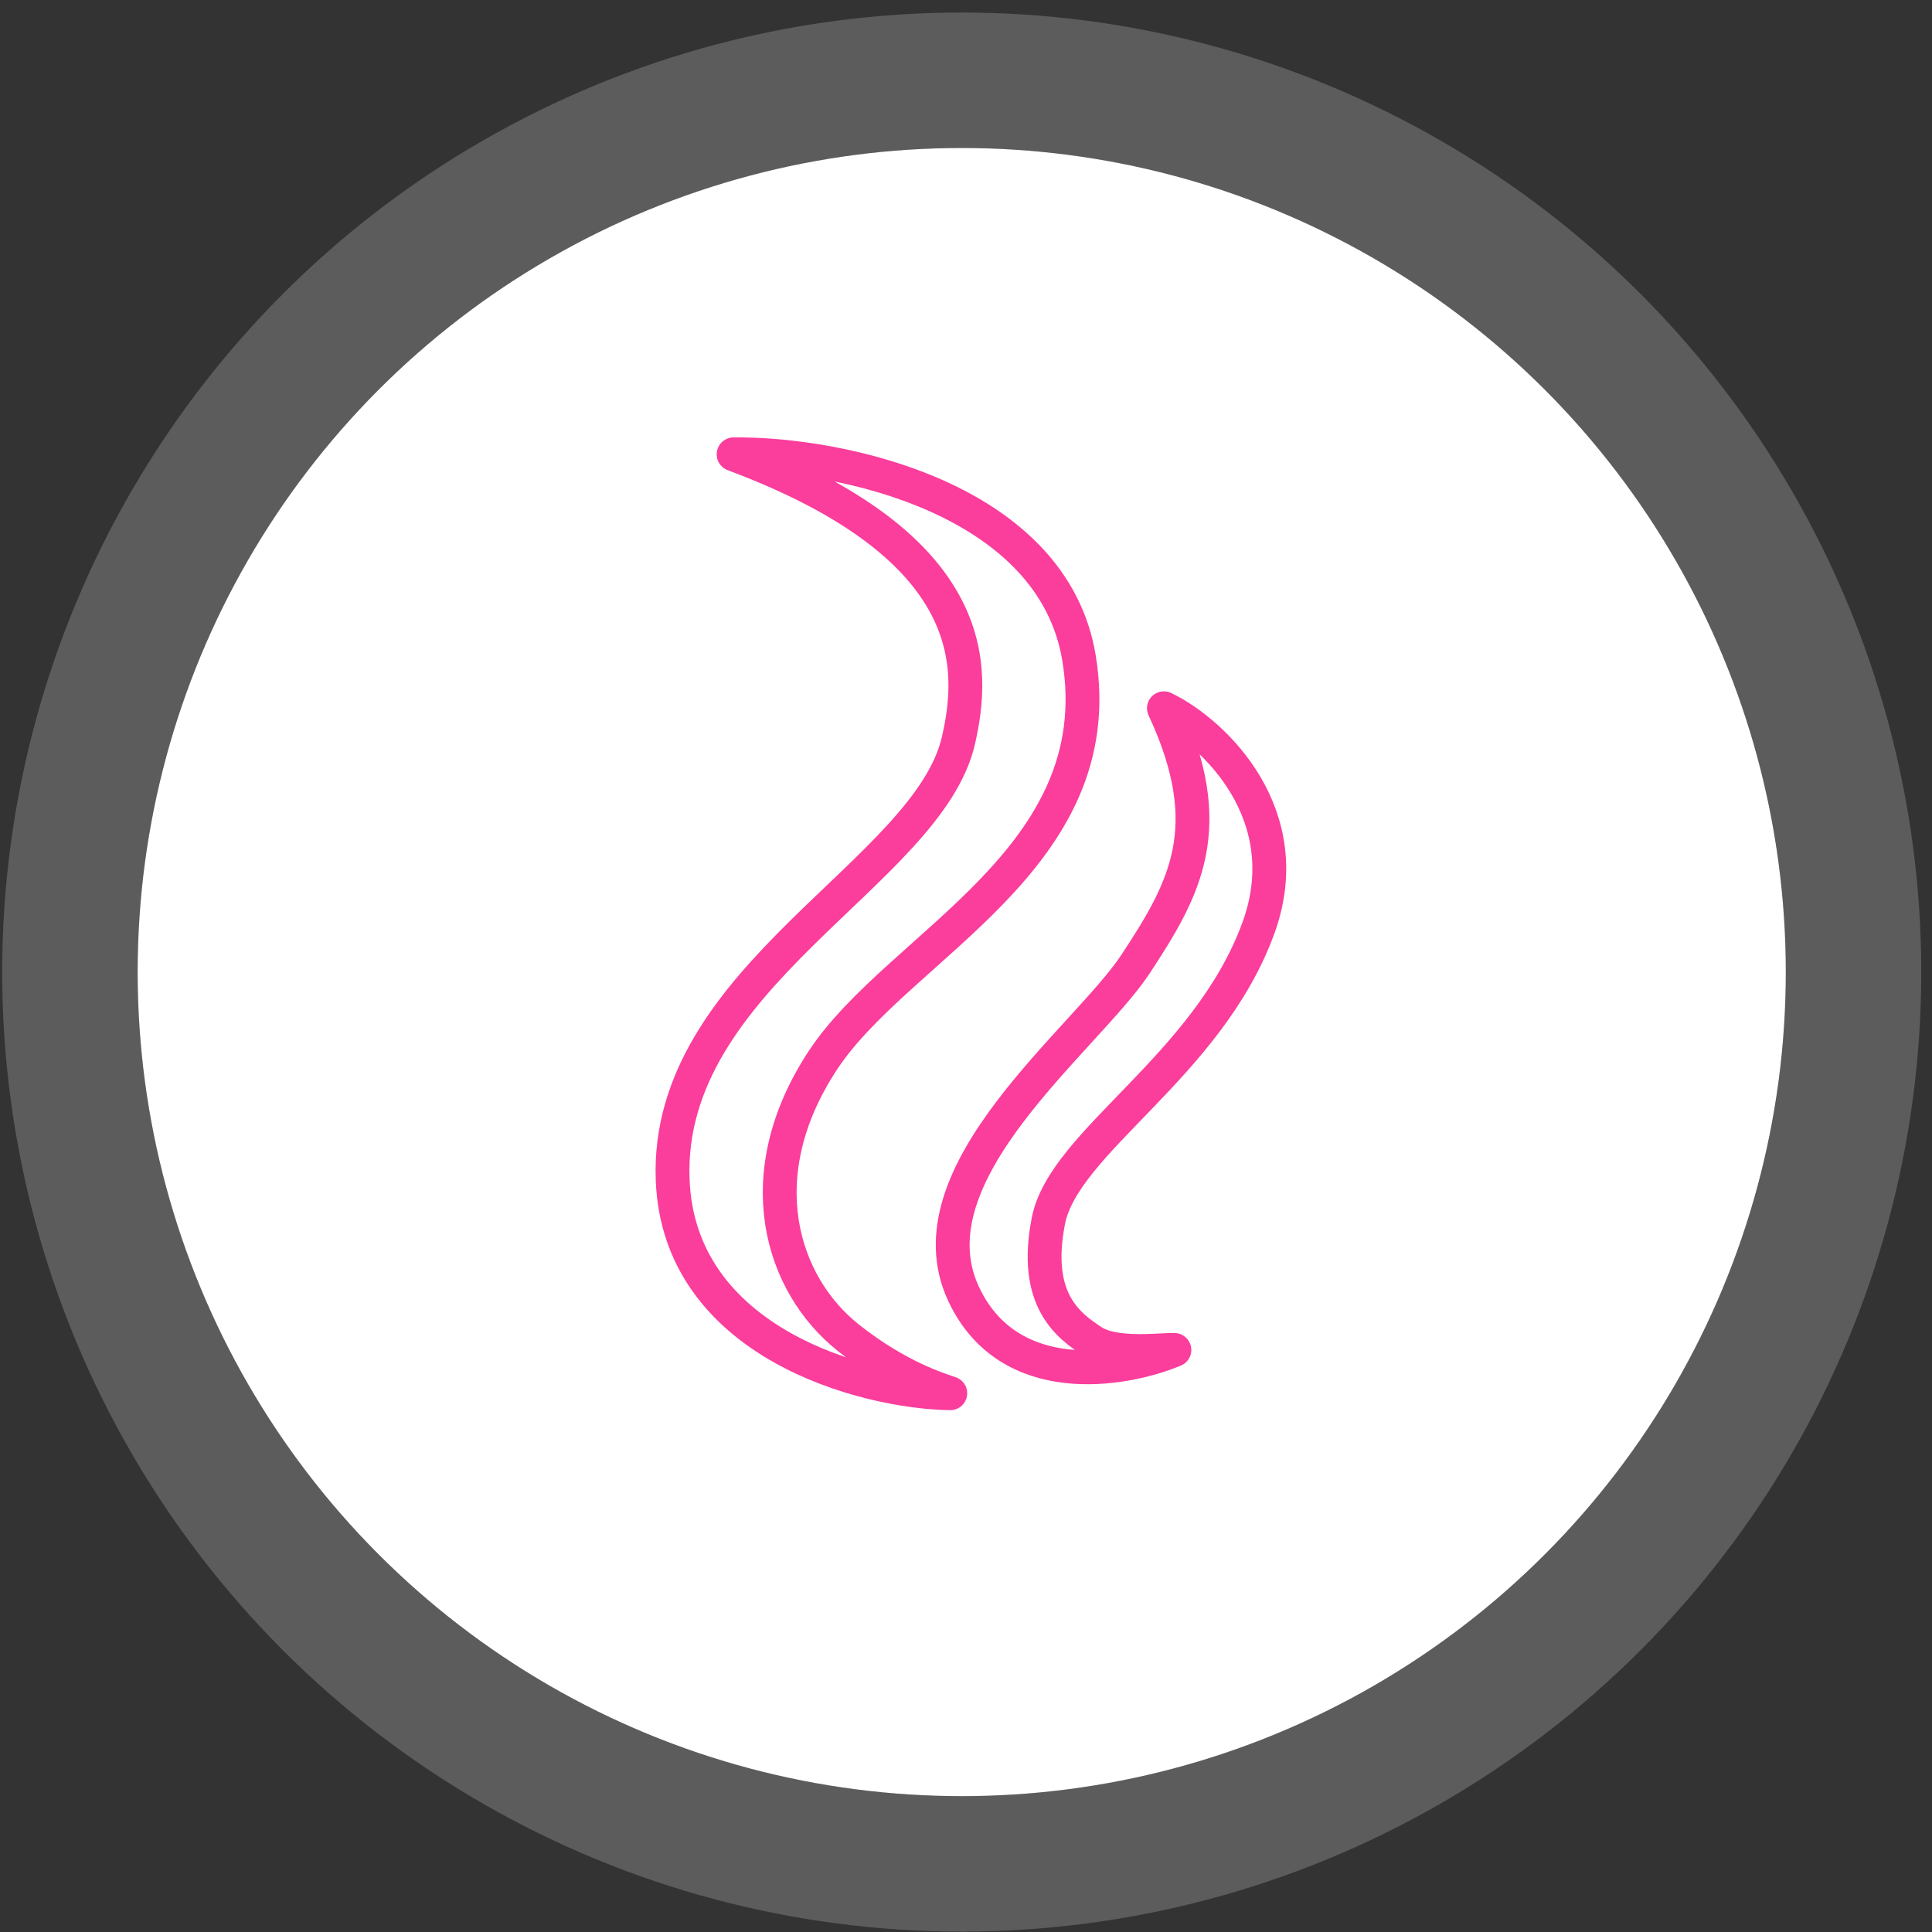<svg width="142" height="142" viewBox="0 0 142 142" fill="none" xmlns="http://www.w3.org/2000/svg">
<rect x="0" y="0" width="142" height="142" fill="#333333" stroke="none"/>
<circle cx="70.686" cy="71.446" r="60.569" fill="white"/>
<circle cx="70.686" cy="71.446" r="65.547" stroke="white" stroke-opacity="0.2" stroke-width="9.956"/>
<path d="M92.498 68.187C95.499 59.931 89.295 53.866 85.547 52.056C89.641 60.824 87.097 65.331 83.466 70.851C79.835 76.371 66.684 86.214 70.817 95.09C74.125 102.191 82.529 100.802 86.317 99.22C85.449 99.165 81.945 99.696 80.266 98.576C78.569 97.446 75.908 95.588 77.054 89.736C78.201 83.883 88.794 78.379 92.498 68.187Z" stroke="#FB3D9C" stroke-width="2.486" stroke-linejoin="round"/>
<path d="M79.308 48.373C77.383 36.663 61.854 33.306 53.919 33.392C72.182 40.223 71.651 49.1 70.453 54.389C68.237 64.174 48.871 71.732 49.44 86.717C49.896 98.705 63.521 102.309 69.845 102.404C69.079 102.131 66.049 101.25 62.37 98.338C57.411 94.413 54.9 86.397 60.487 77.921C66.075 69.446 81.738 63.159 79.308 48.373Z" stroke="#FB3D9C" stroke-width="2.486" stroke-linejoin="round"/>
</svg>
